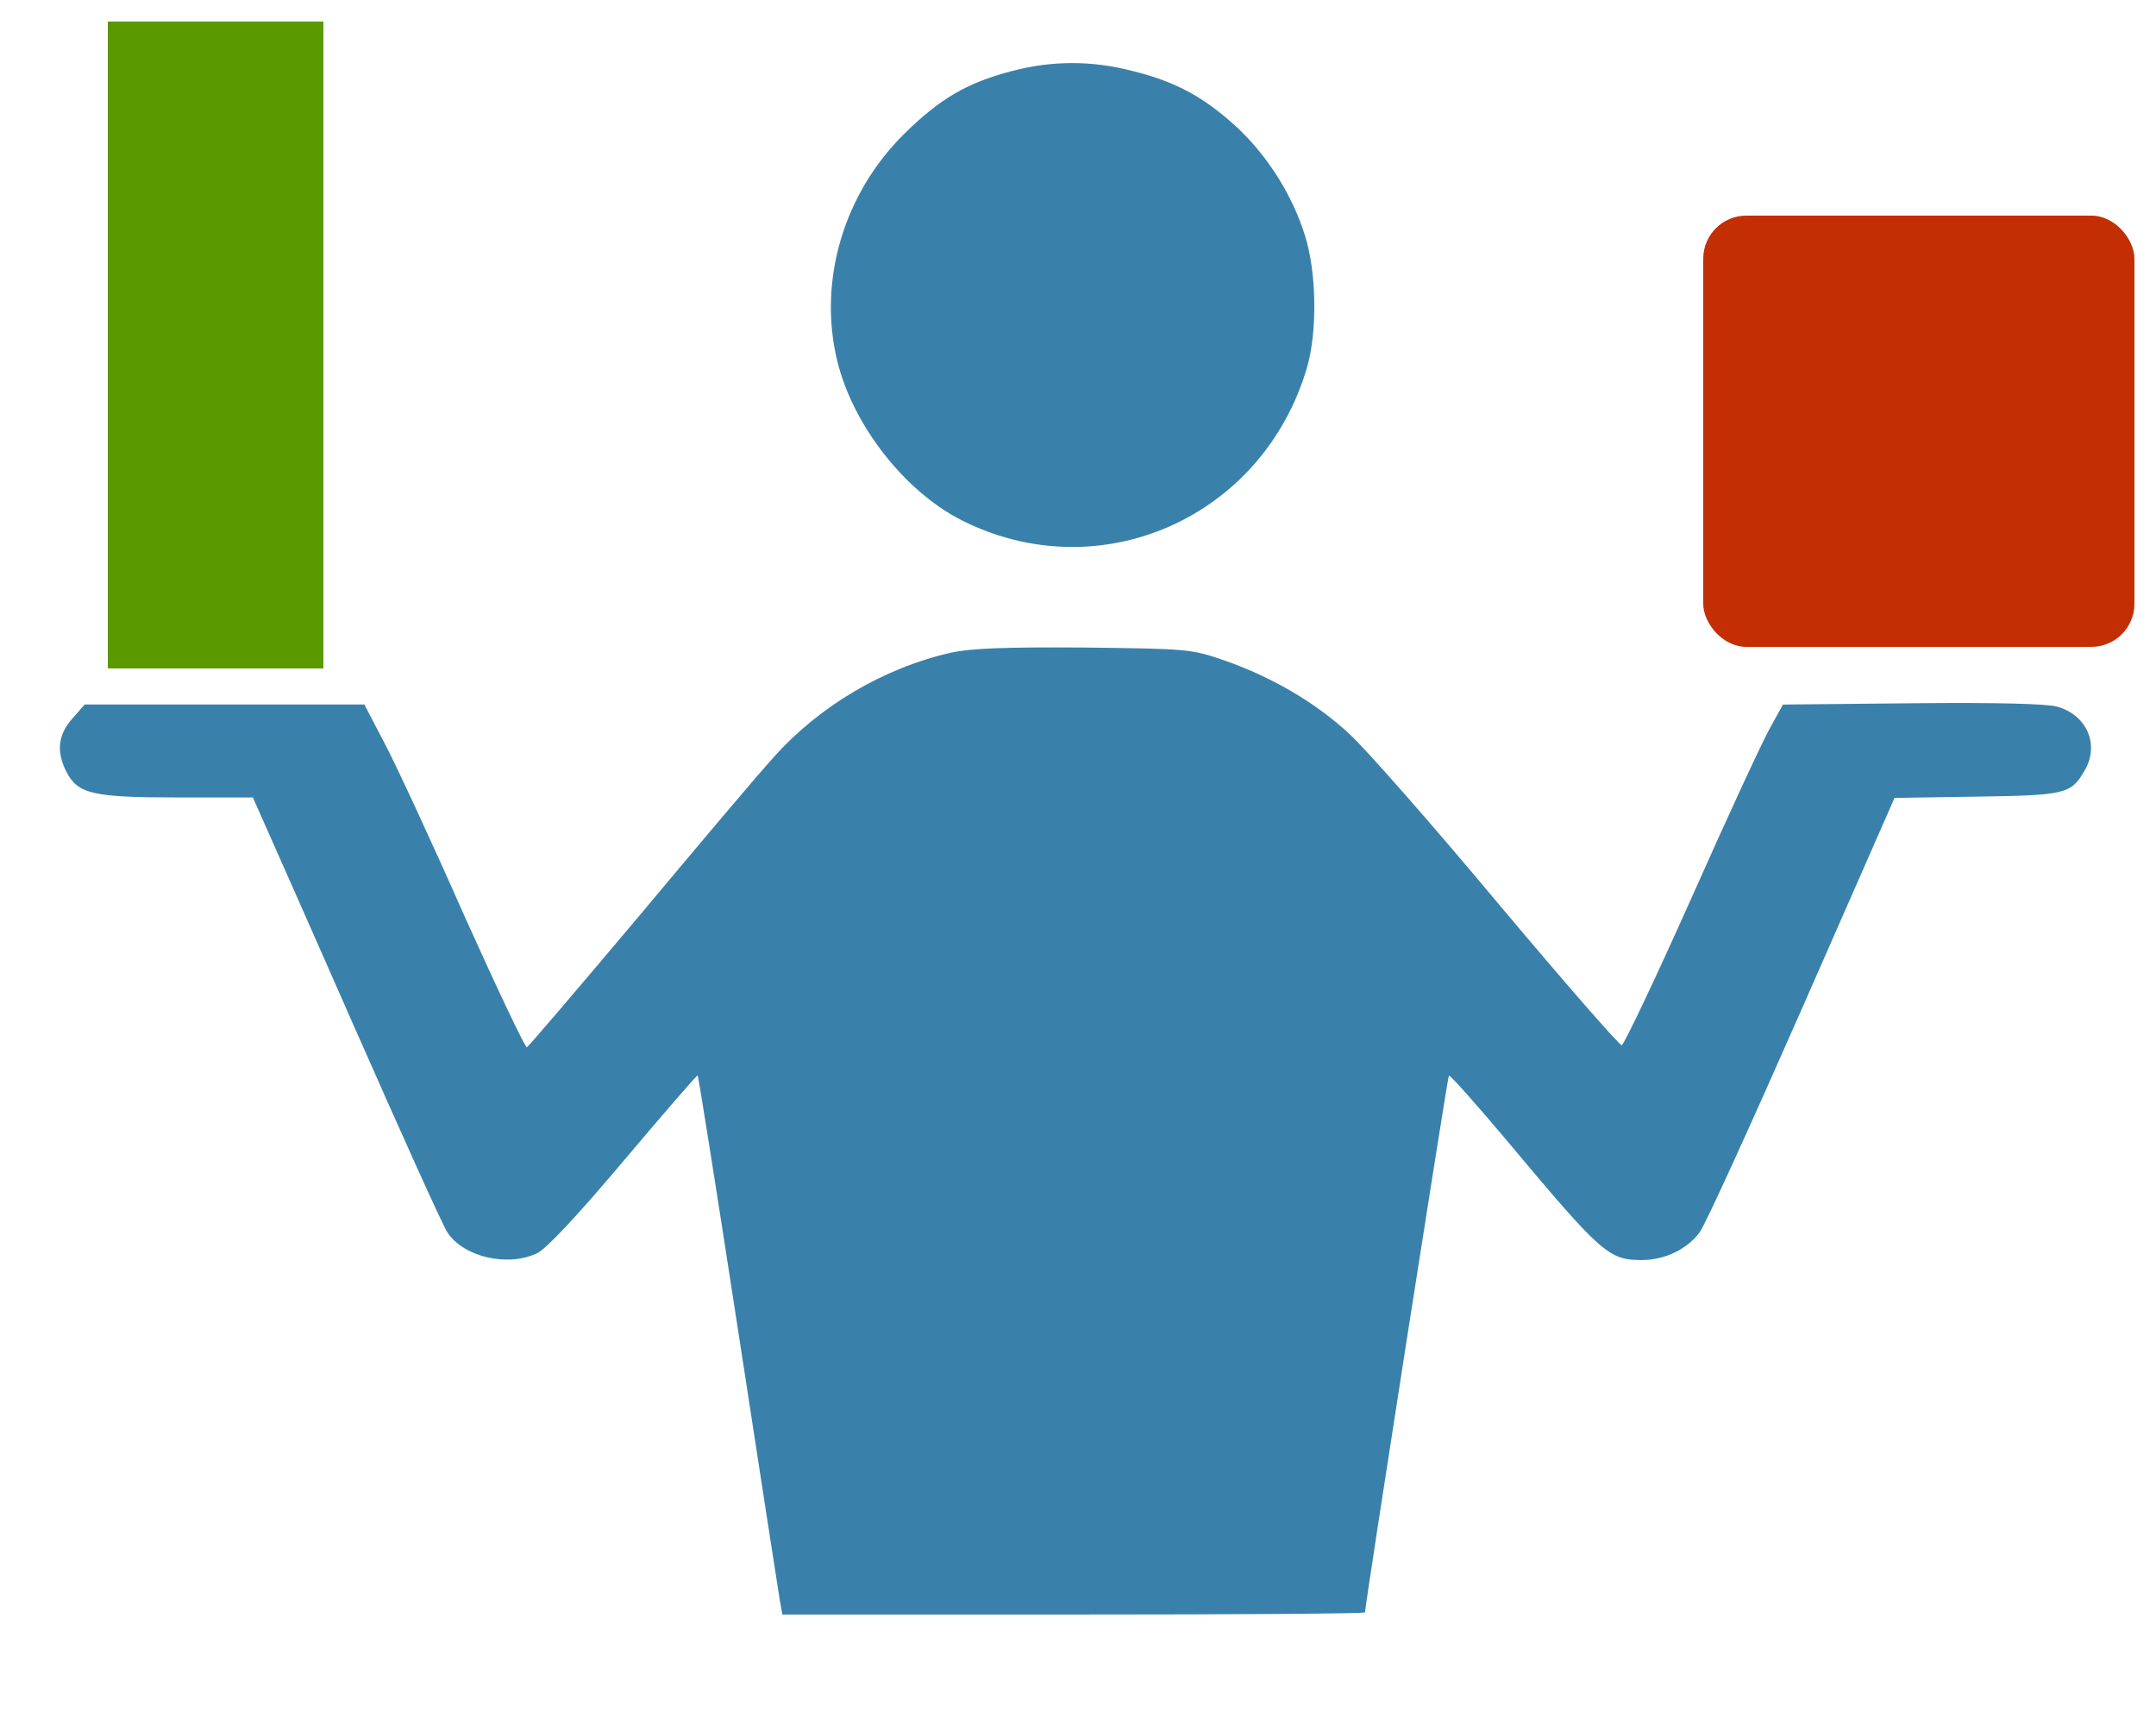 <?xml version="1.0" encoding="utf-8"?>
<svg version="1.1" xmlns="http://www.w3.org/2000/svg" xmlns:xlink="http://www.w3.org/1999/xlink" x="0px" y="0px" viewBox="0 0 1000 800">
<rect width="1000" height="800" fill="none" stroke="transparent" stroke-width="1"/>

<g transform="translate(0,400) scale(0.1,-0.1)" fill="#3981ab">
<path d="M4691.3,3670c-206.5-54.1-332.8-128.3-497.2-290.7c-280.7-276.7-401-681.7-310.8-1052.6c72.2-298.7,312.8-605.5,577.4-739.8c641.6-322.8,1397.4,12,1601.9,709.7c48.1,168.4,44.1,441.1-10,611.5c-58.1,186.5-172.4,366.9-312.8,499.2c-152.4,140.3-282.7,212.5-483.2,262.6C5064.2,3720.1,4881.7,3720.1,4691.3,3670z"/>

<path d="M4412.6,973.4c-312.8-70.2-613.5-248.6-824-485.2c-68.2-74.2-348.9-407-625.5-737.8c-278.7-330.8-511.3-603.5-519.3-607.5c-8-2-138.3,272.7-290.7,611.5c-150.4,340.8-316.8,699.7-368.9,797.9l-94.2,180.4h-647.6H392.8l-58.1-66.2c-66.2-74.2-74.2-154.4-26.1-246.6c52.1-102.3,124.3-118.3,515.3-118.3h348.9l24.1-54.1c14-32.1,210.5-473.2,435.1-984.4c224.5-509.2,423-950.3,443.1-978.4c74.2-114.3,280.7-162.4,417-96.3c42.1,20,188.5,176.5,403,431.1c184.4,218.5,338.8,397,340.8,393c4-4,88.2-537.3,188.5-1188.9c100.2-649.6,186.5-1211,192.5-1245.1l12-66.2H4980c743.8,0,1351.3,4,1351.3,10c0,36.1,382.9,2484.1,389,2490.1c4,4,128.3-134.3,274.6-308.8c433.1-517.3,467.2-547.3,619.5-547.3c108.3,0,210.5,50.1,268.7,128.3c26.1,34.1,238.6,501.2,475.1,1038.5l429.1,976.4l380.9,6c411,6,437.1,12,499.2,118.3c72.2,120.3,14,258.6-124.3,298.7c-48.1,14-288.7,20.1-673.7,16l-599.5-6l-60.1-108.3c-34.1-60.1-198.5-415-364.9-789.9c-166.4-372.9-312.8-679.7-322.8-681.7c-10-2-268.7,294.7-573.4,657.6c-304.7,364.9-613.5,715.8-687.7,783.9c-156.4,146.4-362.9,266.7-581.4,342.8c-156.4,54.1-172.4,54.1-651.6,60.1C4663.2,999.4,4504.8,993.4,4412.6,973.4z"/>
</g>
<rect x="790" y="100" height="200" width="200" fill="#c32e04" rx="20"/>
<rect x="50" y="10" height="300" width="100" fill="#5a9900"/>
</svg>